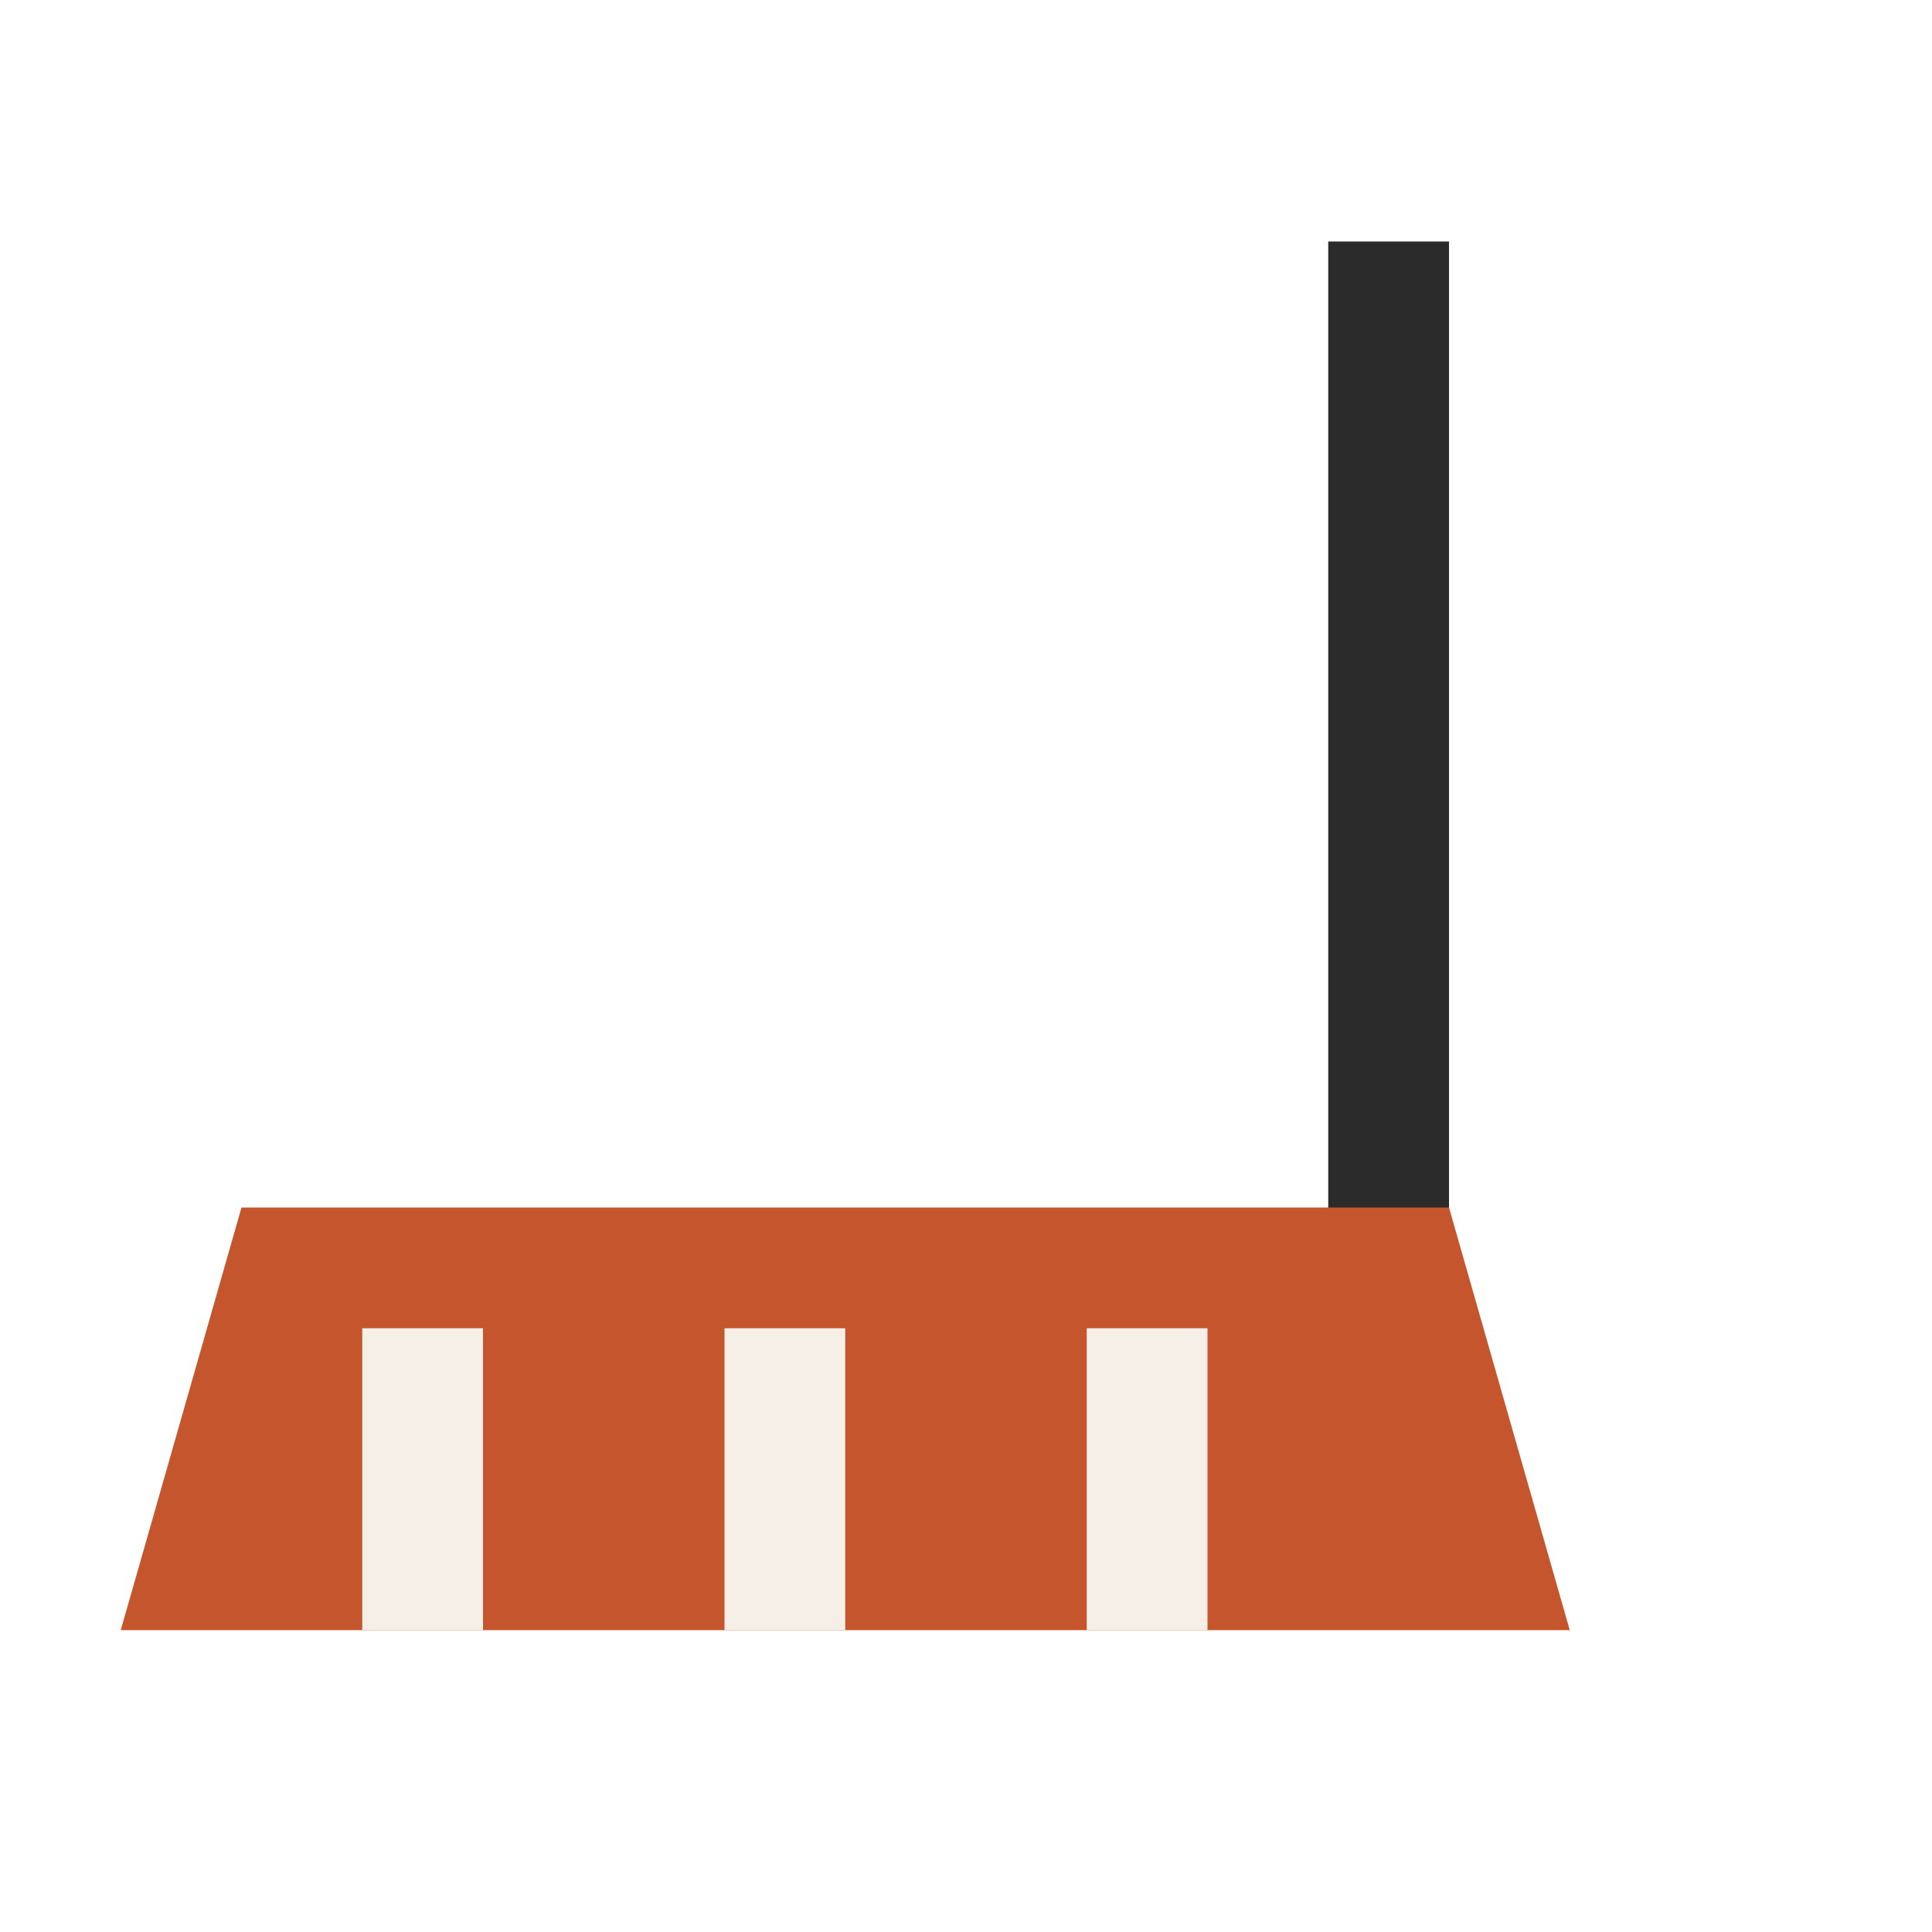 <?xml version="1.0" encoding="UTF-8"?>
<svg xmlns="http://www.w3.org/2000/svg" width="32" height="32" viewBox="0 0 32 32"><rect x="22" y="4" width="2" height="18" fill="#2B2B2B"/><path fill="#C4552D" d="M4 20h20l2 7H2z"/><rect x="6" y="22" width="2" height="5" fill="#F5EFE8"/><rect x="12" y="22" width="2" height="5" fill="#F5EFE8"/><rect x="18" y="22" width="2" height="5" fill="#F5EFE8"/></svg>